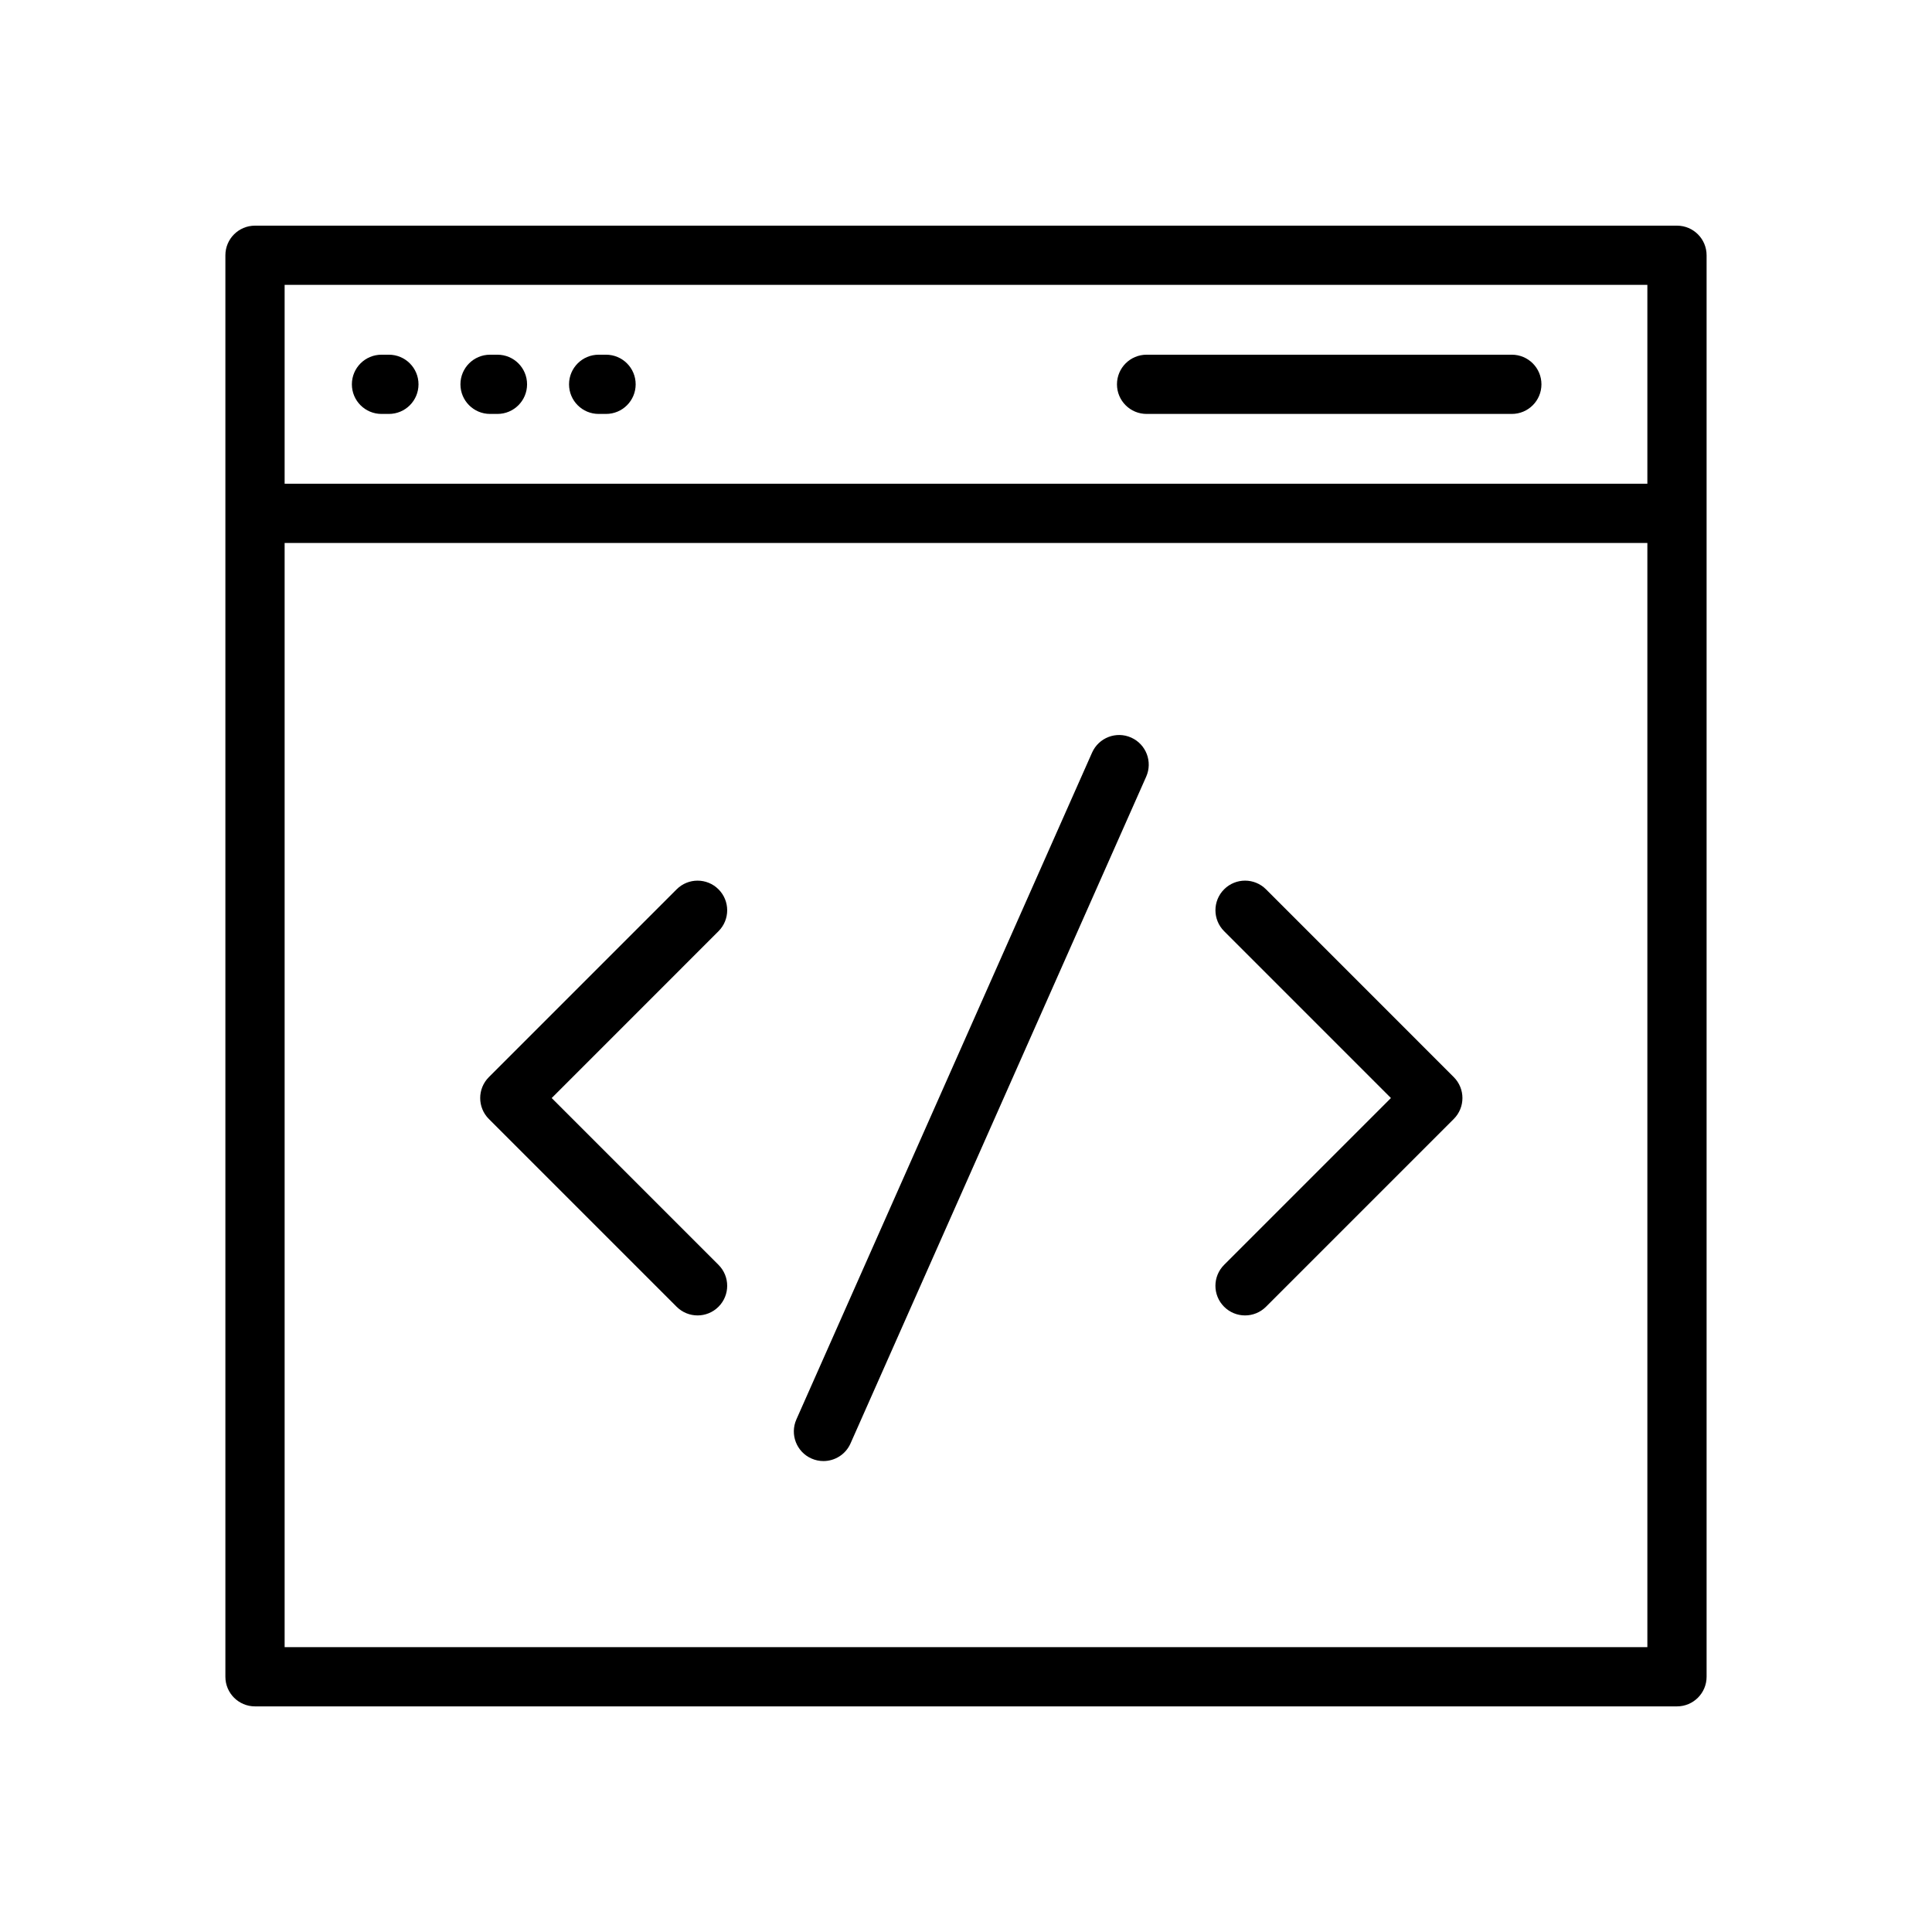 <?xml version="1.0" encoding="UTF-8"?>
<!-- Uploaded to: ICON Repo, www.svgrepo.com, Generator: ICON Repo Mixer Tools -->
<svg fill="#000000" width="800px" height="800px" version="1.1" viewBox="144 144 512 512" xmlns="http://www.w3.org/2000/svg">
 <g>
  <path d="m203.73 280.04v308.32c0 4.336 3.512 7.848 7.848 7.848h376.84c4.336 0 7.848-3.512 7.848-7.848v-376.71c0-4.336-3.512-7.848-7.848-7.848h-376.84c-4.336 0-7.848 3.512-7.848 7.848zm376.84 300.47h-361.14v-292.62h361.14zm-361.14-361.02h361.14v52.699h-361.14z"/>
  <path d="m544.65 238h-96.793c-4.336 0-7.848 3.512-7.848 7.848 0 4.34 3.512 7.848 7.848 7.848h96.793c4.336 0 7.848-3.512 7.848-7.848 0-4.34-3.512-7.848-7.848-7.848z"/>
  <path d="m247.06 238h-1.961c-4.34 0-7.848 3.512-7.848 7.848 0 4.34 3.512 7.848 7.848 7.848h1.961c4.34 0 7.848-3.512 7.848-7.848 0-4.34-3.512-7.848-7.848-7.848z"/>
  <path d="m275.83 238h-1.961c-4.34 0-7.848 3.512-7.848 7.848 0 4.34 3.512 7.848 7.848 7.848h1.961c4.336 0 7.848-3.512 7.848-7.848 0-4.34-3.508-7.848-7.848-7.848z"/>
  <path d="m304.61 238h-1.961c-4.34 0-7.848 3.512-7.848 7.848 0 4.34 3.512 7.848 7.848 7.848h1.961c4.336 0 7.848-3.512 7.848-7.848 0-4.34-3.512-7.848-7.848-7.848z"/>
  <path d="m359.04 530.52c1.035 0.461 2.117 0.676 3.172 0.676 3.012 0 5.887-1.738 7.184-4.668l78.359-176.71c1.754-3.961-0.031-8.598-3.992-10.355-3.969-1.77-8.598 0.039-10.355 3.992l-78.359 176.71c-1.754 3.965 0.031 8.602 3.992 10.355z"/>
  <path d="m323.31 490.3c1.531 1.531 3.539 2.301 5.551 2.301 2.008 0 4.016-0.766 5.551-2.301 3.066-3.066 3.066-8.031 0-11.098l-44.207-44.207 44.207-44.215c3.066-3.066 3.066-8.031 0-11.098s-8.031-3.066-11.098 0l-49.758 49.766c-3.066 3.066-3.066 8.031 0 11.098z"/>
  <path d="m468.4 490.3c1.531 1.531 3.539 2.301 5.551 2.301 2.008 0 4.016-0.766 5.551-2.301l49.758-49.758c3.066-3.066 3.066-8.031 0-11.098l-49.758-49.766c-3.066-3.066-8.031-3.066-11.098 0-3.066 3.066-3.066 8.031 0 11.098l44.207 44.215-44.207 44.207c-3.07 3.066-3.07 8.035-0.004 11.102z"/>
 </g>
</svg>